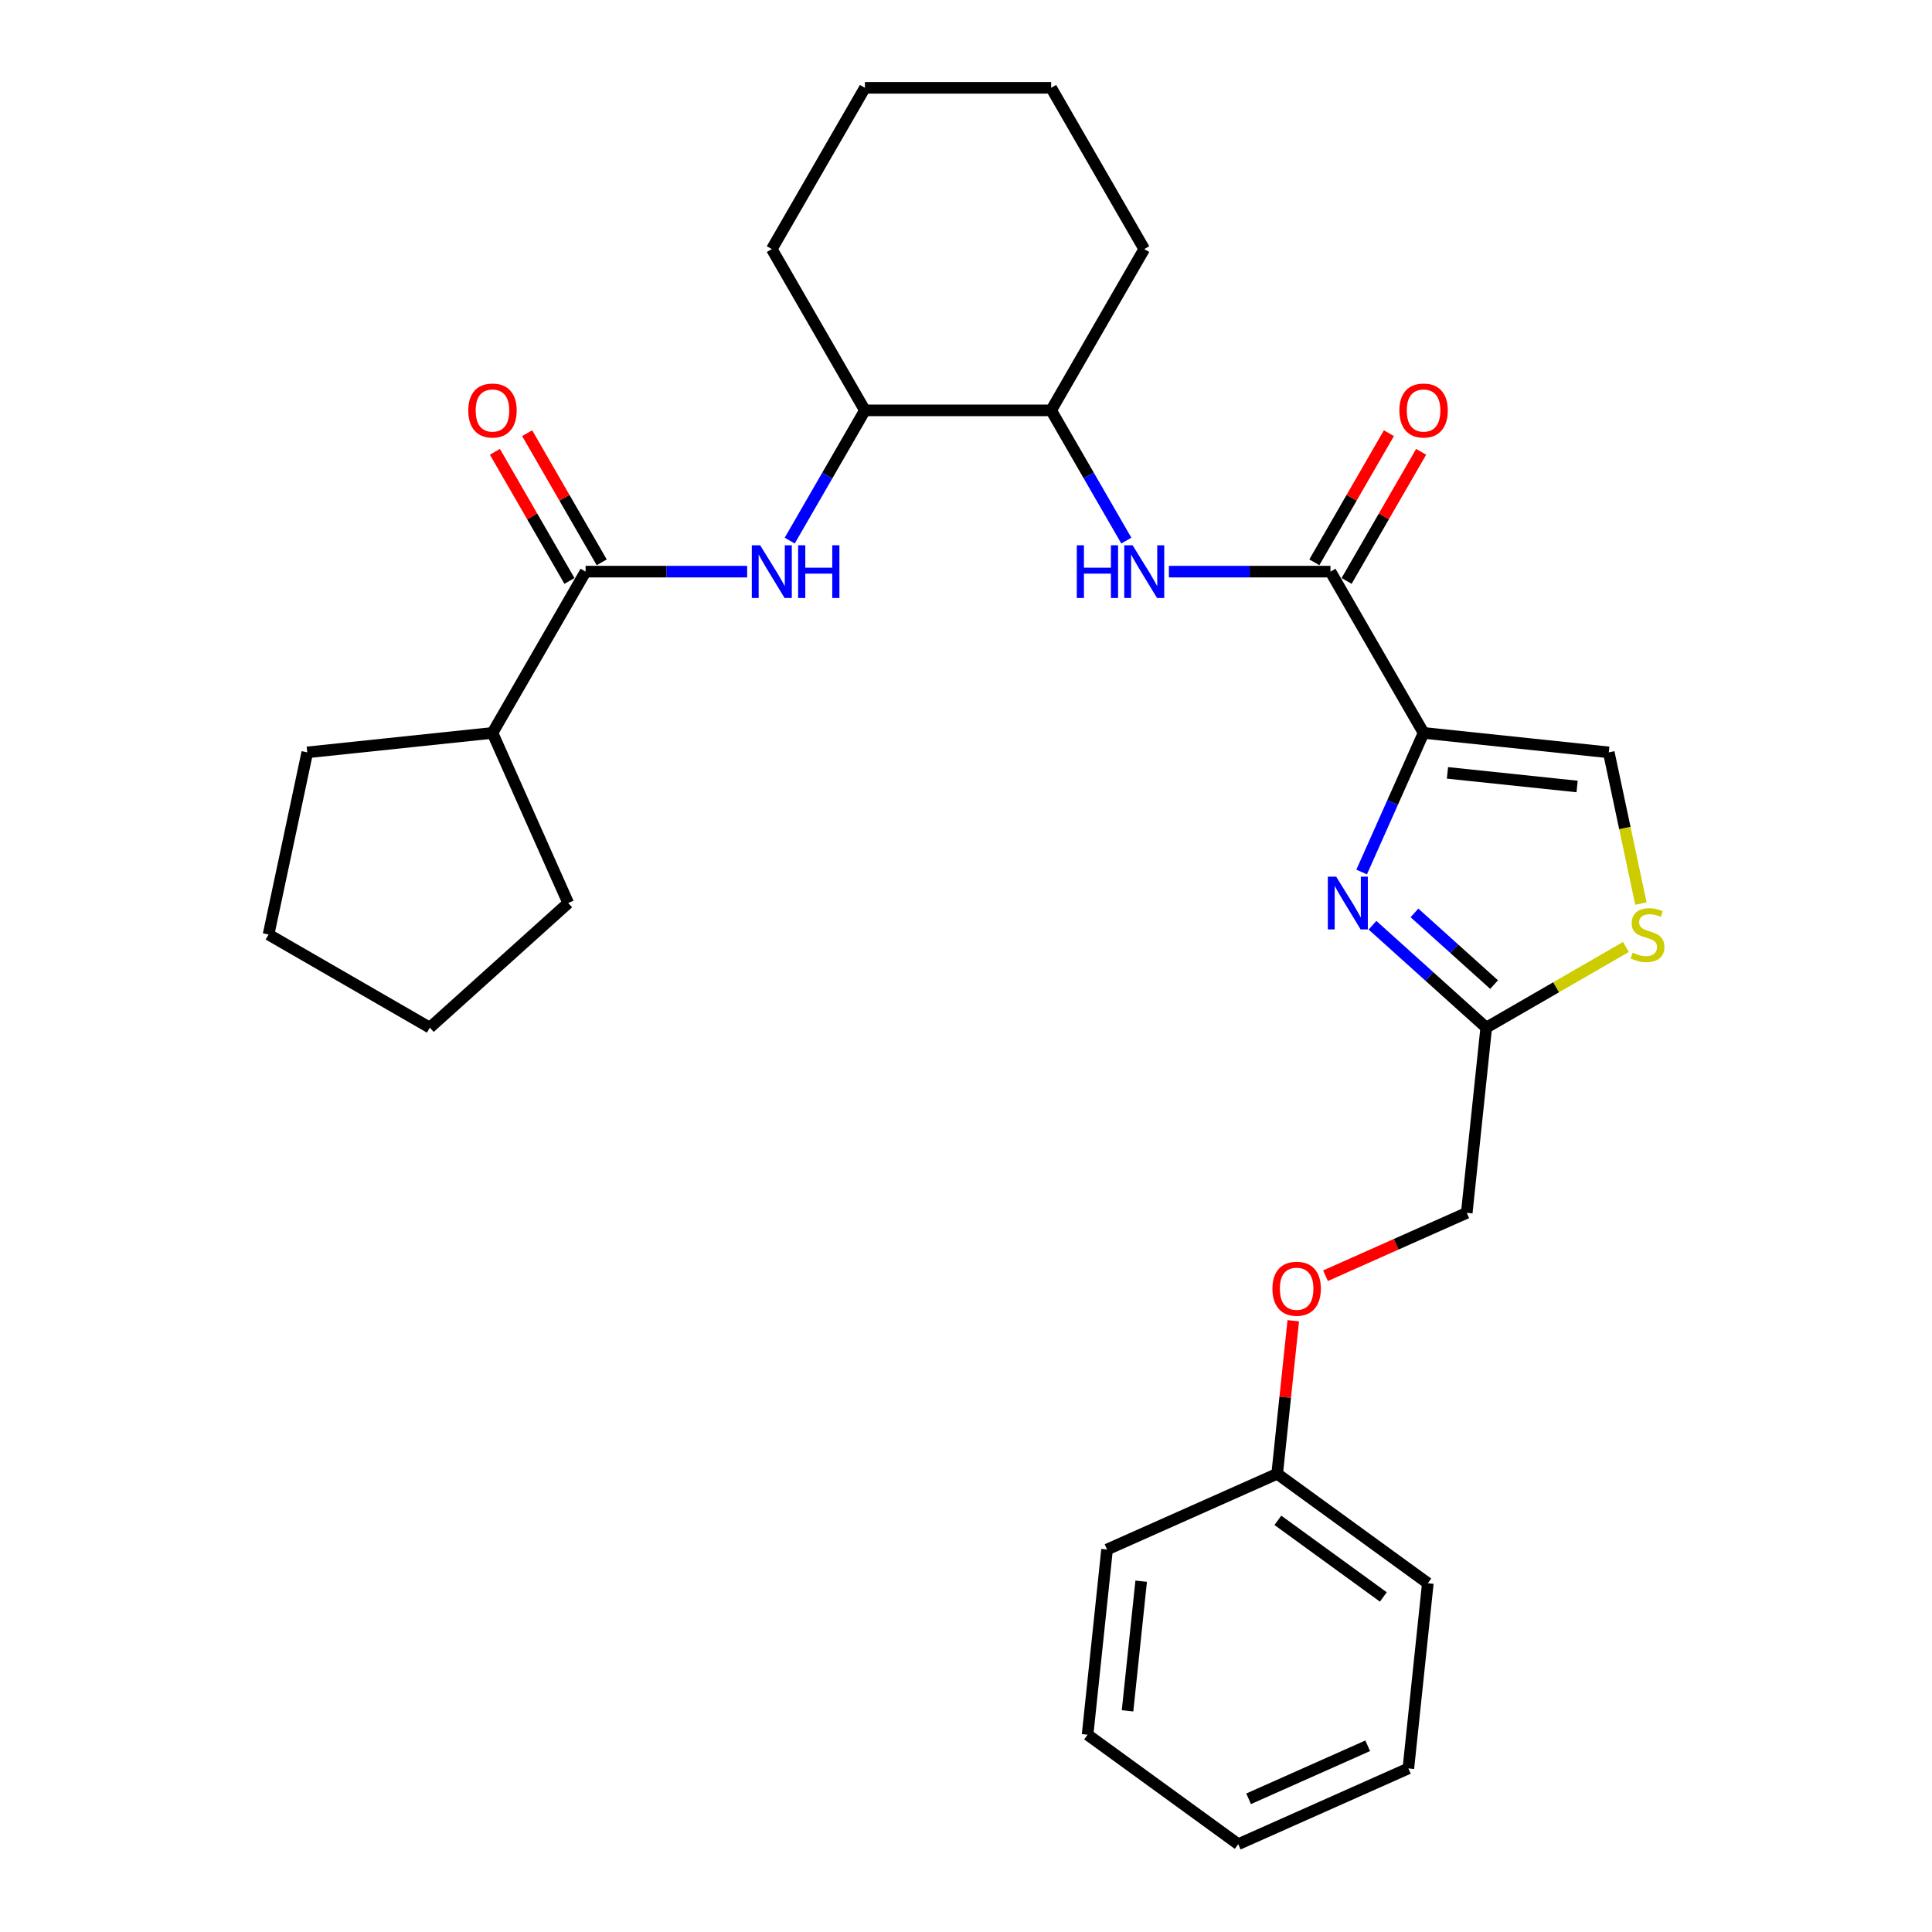 <?xml version='1.0' encoding='iso-8859-1'?>
<svg version='1.1' baseProfile='full'
              xmlns='http://www.w3.org/2000/svg'
                      xmlns:rdkit='http://www.rdkit.org/xml'
                      xmlns:xlink='http://www.w3.org/1999/xlink'
                  xml:space='preserve'
width='1000px' height='1000px' viewBox='0 0 1000 1000'>
<!-- END OF HEADER -->
<rect style='opacity:1.0;fill:#FFFFFF;stroke:none' width='1000' height='1000' x='0' y='0'> </rect>
<path class='bond-0' d='M 386.723,295.877 L 344.91,295.877' style='fill:none;fill-rule:evenodd;stroke:#0000FF;stroke-width:6px;stroke-linecap:butt;stroke-linejoin:miter;stroke-opacity:1' />
<path class='bond-0' d='M 344.91,295.877 L 303.097,295.877' style='fill:none;fill-rule:evenodd;stroke:#000000;stroke-width:6px;stroke-linecap:butt;stroke-linejoin:miter;stroke-opacity:1' />
<path class='bond-1' d='M 408.756,279.819 L 428.218,246.111' style='fill:none;fill-rule:evenodd;stroke:#0000FF;stroke-width:6px;stroke-linecap:butt;stroke-linejoin:miter;stroke-opacity:1' />
<path class='bond-1' d='M 428.218,246.111 L 447.679,212.403' style='fill:none;fill-rule:evenodd;stroke:#000000;stroke-width:6px;stroke-linecap:butt;stroke-linejoin:miter;stroke-opacity:1' />
<path class='bond-2' d='M 311.445,291.058 L 292.15,257.639' style='fill:none;fill-rule:evenodd;stroke:#000000;stroke-width:6px;stroke-linecap:butt;stroke-linejoin:miter;stroke-opacity:1' />
<path class='bond-2' d='M 292.15,257.639 L 272.856,224.22' style='fill:none;fill-rule:evenodd;stroke:#FF0000;stroke-width:6px;stroke-linecap:butt;stroke-linejoin:miter;stroke-opacity:1' />
<path class='bond-2' d='M 294.75,300.697 L 275.455,267.278' style='fill:none;fill-rule:evenodd;stroke:#000000;stroke-width:6px;stroke-linecap:butt;stroke-linejoin:miter;stroke-opacity:1' />
<path class='bond-2' d='M 275.455,267.278 L 256.161,233.859' style='fill:none;fill-rule:evenodd;stroke:#FF0000;stroke-width:6px;stroke-linecap:butt;stroke-linejoin:miter;stroke-opacity:1' />
<path class='bond-3' d='M 303.097,295.877 L 254.903,379.352' style='fill:none;fill-rule:evenodd;stroke:#000000;stroke-width:6px;stroke-linecap:butt;stroke-linejoin:miter;stroke-opacity:1' />
<path class='bond-4' d='M 254.903,379.352 L 294.108,467.406' style='fill:none;fill-rule:evenodd;stroke:#000000;stroke-width:6px;stroke-linecap:butt;stroke-linejoin:miter;stroke-opacity:1' />
<path class='bond-5' d='M 254.903,379.352 L 159.044,389.427' style='fill:none;fill-rule:evenodd;stroke:#000000;stroke-width:6px;stroke-linecap:butt;stroke-linejoin:miter;stroke-opacity:1' />
<path class='bond-6' d='M 294.108,467.406 L 222.478,531.902' style='fill:none;fill-rule:evenodd;stroke:#000000;stroke-width:6px;stroke-linecap:butt;stroke-linejoin:miter;stroke-opacity:1' />
<path class='bond-7' d='M 544.067,212.403 L 592.26,128.929' style='fill:none;fill-rule:evenodd;stroke:#000000;stroke-width:6px;stroke-linecap:butt;stroke-linejoin:miter;stroke-opacity:1' />
<path class='bond-8' d='M 544.067,212.403 L 447.679,212.403' style='fill:none;fill-rule:evenodd;stroke:#000000;stroke-width:6px;stroke-linecap:butt;stroke-linejoin:miter;stroke-opacity:1' />
<path class='bond-9' d='M 544.067,212.403 L 563.528,246.111' style='fill:none;fill-rule:evenodd;stroke:#000000;stroke-width:6px;stroke-linecap:butt;stroke-linejoin:miter;stroke-opacity:1' />
<path class='bond-9' d='M 563.528,246.111 L 582.989,279.819' style='fill:none;fill-rule:evenodd;stroke:#0000FF;stroke-width:6px;stroke-linecap:butt;stroke-linejoin:miter;stroke-opacity:1' />
<path class='bond-10' d='M 688.648,295.877 L 646.835,295.877' style='fill:none;fill-rule:evenodd;stroke:#000000;stroke-width:6px;stroke-linecap:butt;stroke-linejoin:miter;stroke-opacity:1' />
<path class='bond-10' d='M 646.835,295.877 L 605.022,295.877' style='fill:none;fill-rule:evenodd;stroke:#0000FF;stroke-width:6px;stroke-linecap:butt;stroke-linejoin:miter;stroke-opacity:1' />
<path class='bond-11' d='M 696.996,300.697 L 716.29,267.278' style='fill:none;fill-rule:evenodd;stroke:#000000;stroke-width:6px;stroke-linecap:butt;stroke-linejoin:miter;stroke-opacity:1' />
<path class='bond-11' d='M 716.29,267.278 L 735.584,233.859' style='fill:none;fill-rule:evenodd;stroke:#FF0000;stroke-width:6px;stroke-linecap:butt;stroke-linejoin:miter;stroke-opacity:1' />
<path class='bond-11' d='M 680.301,291.058 L 699.595,257.639' style='fill:none;fill-rule:evenodd;stroke:#000000;stroke-width:6px;stroke-linecap:butt;stroke-linejoin:miter;stroke-opacity:1' />
<path class='bond-11' d='M 699.595,257.639 L 718.89,224.22' style='fill:none;fill-rule:evenodd;stroke:#FF0000;stroke-width:6px;stroke-linecap:butt;stroke-linejoin:miter;stroke-opacity:1' />
<path class='bond-12' d='M 688.648,295.877 L 736.842,379.352' style='fill:none;fill-rule:evenodd;stroke:#000000;stroke-width:6px;stroke-linecap:butt;stroke-linejoin:miter;stroke-opacity:1' />
<path class='bond-13' d='M 592.26,128.929 L 544.067,45.455' style='fill:none;fill-rule:evenodd;stroke:#000000;stroke-width:6px;stroke-linecap:butt;stroke-linejoin:miter;stroke-opacity:1' />
<path class='bond-14' d='M 686.078,660.315 L 722.635,644.038' style='fill:none;fill-rule:evenodd;stroke:#FF0000;stroke-width:6px;stroke-linecap:butt;stroke-linejoin:miter;stroke-opacity:1' />
<path class='bond-14' d='M 722.635,644.038 L 759.192,627.762' style='fill:none;fill-rule:evenodd;stroke:#000000;stroke-width:6px;stroke-linecap:butt;stroke-linejoin:miter;stroke-opacity:1' />
<path class='bond-15' d='M 669.389,683.603 L 665.226,723.214' style='fill:none;fill-rule:evenodd;stroke:#FF0000;stroke-width:6px;stroke-linecap:butt;stroke-linejoin:miter;stroke-opacity:1' />
<path class='bond-15' d='M 665.226,723.214 L 661.063,762.826' style='fill:none;fill-rule:evenodd;stroke:#000000;stroke-width:6px;stroke-linecap:butt;stroke-linejoin:miter;stroke-opacity:1' />
<path class='bond-16' d='M 759.192,627.762 L 769.268,531.902' style='fill:none;fill-rule:evenodd;stroke:#000000;stroke-width:6px;stroke-linecap:butt;stroke-linejoin:miter;stroke-opacity:1' />
<path class='bond-17' d='M 849.337,467.689 L 841.019,428.558' style='fill:none;fill-rule:evenodd;stroke:#CCCC00;stroke-width:6px;stroke-linecap:butt;stroke-linejoin:miter;stroke-opacity:1' />
<path class='bond-17' d='M 841.019,428.558 L 832.702,389.427' style='fill:none;fill-rule:evenodd;stroke:#000000;stroke-width:6px;stroke-linecap:butt;stroke-linejoin:miter;stroke-opacity:1' />
<path class='bond-18' d='M 841.58,490.152 L 805.424,511.027' style='fill:none;fill-rule:evenodd;stroke:#CCCC00;stroke-width:6px;stroke-linecap:butt;stroke-linejoin:miter;stroke-opacity:1' />
<path class='bond-18' d='M 805.424,511.027 L 769.268,531.902' style='fill:none;fill-rule:evenodd;stroke:#000000;stroke-width:6px;stroke-linecap:butt;stroke-linejoin:miter;stroke-opacity:1' />
<path class='bond-19' d='M 832.702,389.427 L 736.842,379.352' style='fill:none;fill-rule:evenodd;stroke:#000000;stroke-width:6px;stroke-linecap:butt;stroke-linejoin:miter;stroke-opacity:1' />
<path class='bond-19' d='M 816.308,407.087 L 749.206,400.035' style='fill:none;fill-rule:evenodd;stroke:#000000;stroke-width:6px;stroke-linecap:butt;stroke-linejoin:miter;stroke-opacity:1' />
<path class='bond-20' d='M 728.967,915.341 L 640.912,954.545' style='fill:none;fill-rule:evenodd;stroke:#000000;stroke-width:6px;stroke-linecap:butt;stroke-linejoin:miter;stroke-opacity:1' />
<path class='bond-20' d='M 707.918,903.611 L 646.279,931.054' style='fill:none;fill-rule:evenodd;stroke:#000000;stroke-width:6px;stroke-linecap:butt;stroke-linejoin:miter;stroke-opacity:1' />
<path class='bond-21' d='M 728.967,915.341 L 739.042,819.481' style='fill:none;fill-rule:evenodd;stroke:#000000;stroke-width:6px;stroke-linecap:butt;stroke-linejoin:miter;stroke-opacity:1' />
<path class='bond-22' d='M 640.912,954.545 L 562.933,897.89' style='fill:none;fill-rule:evenodd;stroke:#000000;stroke-width:6px;stroke-linecap:butt;stroke-linejoin:miter;stroke-opacity:1' />
<path class='bond-23' d='M 562.933,897.89 L 573.008,802.03' style='fill:none;fill-rule:evenodd;stroke:#000000;stroke-width:6px;stroke-linecap:butt;stroke-linejoin:miter;stroke-opacity:1' />
<path class='bond-23' d='M 583.616,885.526 L 590.669,818.424' style='fill:none;fill-rule:evenodd;stroke:#000000;stroke-width:6px;stroke-linecap:butt;stroke-linejoin:miter;stroke-opacity:1' />
<path class='bond-24' d='M 573.008,802.03 L 661.063,762.826' style='fill:none;fill-rule:evenodd;stroke:#000000;stroke-width:6px;stroke-linecap:butt;stroke-linejoin:miter;stroke-opacity:1' />
<path class='bond-25' d='M 661.063,762.826 L 739.042,819.481' style='fill:none;fill-rule:evenodd;stroke:#000000;stroke-width:6px;stroke-linecap:butt;stroke-linejoin:miter;stroke-opacity:1' />
<path class='bond-25' d='M 661.428,786.92 L 716.014,826.579' style='fill:none;fill-rule:evenodd;stroke:#000000;stroke-width:6px;stroke-linecap:butt;stroke-linejoin:miter;stroke-opacity:1' />
<path class='bond-26' d='M 736.842,379.352 L 720.815,415.35' style='fill:none;fill-rule:evenodd;stroke:#000000;stroke-width:6px;stroke-linecap:butt;stroke-linejoin:miter;stroke-opacity:1' />
<path class='bond-26' d='M 720.815,415.35 L 704.787,451.348' style='fill:none;fill-rule:evenodd;stroke:#0000FF;stroke-width:6px;stroke-linecap:butt;stroke-linejoin:miter;stroke-opacity:1' />
<path class='bond-27' d='M 710.399,478.897 L 739.834,505.399' style='fill:none;fill-rule:evenodd;stroke:#0000FF;stroke-width:6px;stroke-linecap:butt;stroke-linejoin:miter;stroke-opacity:1' />
<path class='bond-27' d='M 739.834,505.399 L 769.268,531.902' style='fill:none;fill-rule:evenodd;stroke:#000000;stroke-width:6px;stroke-linecap:butt;stroke-linejoin:miter;stroke-opacity:1' />
<path class='bond-27' d='M 732.129,472.522 L 752.733,491.073' style='fill:none;fill-rule:evenodd;stroke:#0000FF;stroke-width:6px;stroke-linecap:butt;stroke-linejoin:miter;stroke-opacity:1' />
<path class='bond-27' d='M 752.733,491.073 L 773.337,509.625' style='fill:none;fill-rule:evenodd;stroke:#000000;stroke-width:6px;stroke-linecap:butt;stroke-linejoin:miter;stroke-opacity:1' />
<path class='bond-28' d='M 447.679,212.403 L 399.485,128.929' style='fill:none;fill-rule:evenodd;stroke:#000000;stroke-width:6px;stroke-linecap:butt;stroke-linejoin:miter;stroke-opacity:1' />
<path class='bond-29' d='M 544.067,45.455 L 447.679,45.455' style='fill:none;fill-rule:evenodd;stroke:#000000;stroke-width:6px;stroke-linecap:butt;stroke-linejoin:miter;stroke-opacity:1' />
<path class='bond-30' d='M 399.485,128.929 L 447.679,45.455' style='fill:none;fill-rule:evenodd;stroke:#000000;stroke-width:6px;stroke-linecap:butt;stroke-linejoin:miter;stroke-opacity:1' />
<path class='bond-31' d='M 159.044,389.427 L 139.003,483.708' style='fill:none;fill-rule:evenodd;stroke:#000000;stroke-width:6px;stroke-linecap:butt;stroke-linejoin:miter;stroke-opacity:1' />
<path class='bond-32' d='M 222.478,531.902 L 139.003,483.708' style='fill:none;fill-rule:evenodd;stroke:#000000;stroke-width:6px;stroke-linecap:butt;stroke-linejoin:miter;stroke-opacity:1' />
<path  class='atom-0' d='M 393.451 282.229
L 402.396 296.687
Q 403.283 298.113, 404.709 300.697
Q 406.136 303.28, 406.213 303.434
L 406.213 282.229
L 409.837 282.229
L 409.837 309.526
L 406.097 309.526
L 396.497 293.718
Q 395.379 291.868, 394.184 289.747
Q 393.027 287.626, 392.68 286.971
L 392.68 309.526
L 389.133 309.526
L 389.133 282.229
L 393.451 282.229
' fill='#0000FF'/>
<path  class='atom-0' d='M 413.114 282.229
L 416.815 282.229
L 416.815 293.834
L 430.772 293.834
L 430.772 282.229
L 434.474 282.229
L 434.474 309.526
L 430.772 309.526
L 430.772 296.918
L 416.815 296.918
L 416.815 309.526
L 413.114 309.526
L 413.114 282.229
' fill='#0000FF'/>
<path  class='atom-2' d='M 242.373 212.48
Q 242.373 205.926, 245.612 202.263
Q 248.85 198.6, 254.903 198.6
Q 260.956 198.6, 264.195 202.263
Q 267.434 205.926, 267.434 212.48
Q 267.434 219.112, 264.157 222.89
Q 260.879 226.63, 254.903 226.63
Q 248.889 226.63, 245.612 222.89
Q 242.373 219.15, 242.373 212.48
M 254.903 223.545
Q 259.067 223.545, 261.303 220.769
Q 263.578 217.955, 263.578 212.48
Q 263.578 207.121, 261.303 204.422
Q 259.067 201.685, 254.903 201.685
Q 250.739 201.685, 248.465 204.384
Q 246.228 207.082, 246.228 212.48
Q 246.228 217.994, 248.465 220.769
Q 250.739 223.545, 254.903 223.545
' fill='#FF0000'/>
<path  class='atom-7' d='M 557.349 282.229
L 561.05 282.229
L 561.05 293.834
L 575.007 293.834
L 575.007 282.229
L 578.708 282.229
L 578.708 309.526
L 575.007 309.526
L 575.007 296.918
L 561.05 296.918
L 561.05 309.526
L 557.349 309.526
L 557.349 282.229
' fill='#0000FF'/>
<path  class='atom-7' d='M 586.227 282.229
L 595.171 296.687
Q 596.058 298.113, 597.485 300.697
Q 598.911 303.28, 598.988 303.434
L 598.988 282.229
L 602.613 282.229
L 602.613 309.526
L 598.873 309.526
L 589.272 293.718
Q 588.154 291.868, 586.959 289.747
Q 585.803 287.626, 585.456 286.971
L 585.456 309.526
L 581.908 309.526
L 581.908 282.229
L 586.227 282.229
' fill='#0000FF'/>
<path  class='atom-8' d='M 724.312 212.48
Q 724.312 205.926, 727.55 202.263
Q 730.789 198.6, 736.842 198.6
Q 742.895 198.6, 746.134 202.263
Q 749.373 205.926, 749.373 212.48
Q 749.373 219.112, 746.095 222.89
Q 742.818 226.63, 736.842 226.63
Q 730.828 226.63, 727.55 222.89
Q 724.312 219.15, 724.312 212.48
M 736.842 223.545
Q 741.006 223.545, 743.242 220.769
Q 745.517 217.955, 745.517 212.48
Q 745.517 207.121, 743.242 204.422
Q 741.006 201.685, 736.842 201.685
Q 732.678 201.685, 730.403 204.384
Q 728.167 207.082, 728.167 212.48
Q 728.167 217.994, 730.403 220.769
Q 732.678 223.545, 736.842 223.545
' fill='#FF0000'/>
<path  class='atom-10' d='M 658.607 667.043
Q 658.607 660.489, 661.846 656.826
Q 665.085 653.164, 671.138 653.164
Q 677.191 653.164, 680.43 656.826
Q 683.668 660.489, 683.668 667.043
Q 683.668 673.675, 680.391 677.453
Q 677.114 681.193, 671.138 681.193
Q 665.123 681.193, 661.846 677.453
Q 658.607 673.713, 658.607 667.043
M 671.138 678.109
Q 675.302 678.109, 677.538 675.333
Q 679.813 672.518, 679.813 667.043
Q 679.813 661.684, 677.538 658.985
Q 675.302 656.248, 671.138 656.248
Q 666.974 656.248, 664.699 658.947
Q 662.463 661.646, 662.463 667.043
Q 662.463 672.557, 664.699 675.333
Q 666.974 678.109, 671.138 678.109
' fill='#FF0000'/>
<path  class='atom-12' d='M 845.031 493.077
Q 845.339 493.193, 846.612 493.733
Q 847.884 494.272, 849.272 494.619
Q 850.699 494.928, 852.087 494.928
Q 854.67 494.928, 856.173 493.694
Q 857.677 492.422, 857.677 490.224
Q 857.677 488.72, 856.906 487.795
Q 856.173 486.87, 855.017 486.369
Q 853.86 485.867, 851.932 485.289
Q 849.503 484.556, 848.038 483.862
Q 846.612 483.168, 845.571 481.703
Q 844.568 480.238, 844.568 477.771
Q 844.568 474.339, 846.882 472.219
Q 849.233 470.098, 853.86 470.098
Q 857.022 470.098, 860.607 471.602
L 859.72 474.571
Q 856.443 473.221, 853.976 473.221
Q 851.315 473.221, 849.85 474.339
Q 848.385 475.419, 848.424 477.308
Q 848.424 478.773, 849.156 479.66
Q 849.927 480.547, 851.007 481.048
Q 852.125 481.549, 853.976 482.127
Q 856.443 482.899, 857.908 483.67
Q 859.373 484.441, 860.414 486.022
Q 861.494 487.564, 861.494 490.224
Q 861.494 494.002, 858.949 496.046
Q 856.443 498.051, 852.241 498.051
Q 849.812 498.051, 847.961 497.511
Q 846.149 497.01, 843.99 496.123
L 845.031 493.077
' fill='#CCCC00'/>
<path  class='atom-21' d='M 691.604 453.758
L 700.549 468.216
Q 701.435 469.642, 702.862 472.225
Q 704.288 474.809, 704.366 474.963
L 704.366 453.758
L 707.99 453.758
L 707.99 481.055
L 704.25 481.055
L 694.65 465.247
Q 693.532 463.396, 692.336 461.276
Q 691.18 459.155, 690.833 458.5
L 690.833 481.055
L 687.286 481.055
L 687.286 453.758
L 691.604 453.758
' fill='#0000FF'/>
</svg>
